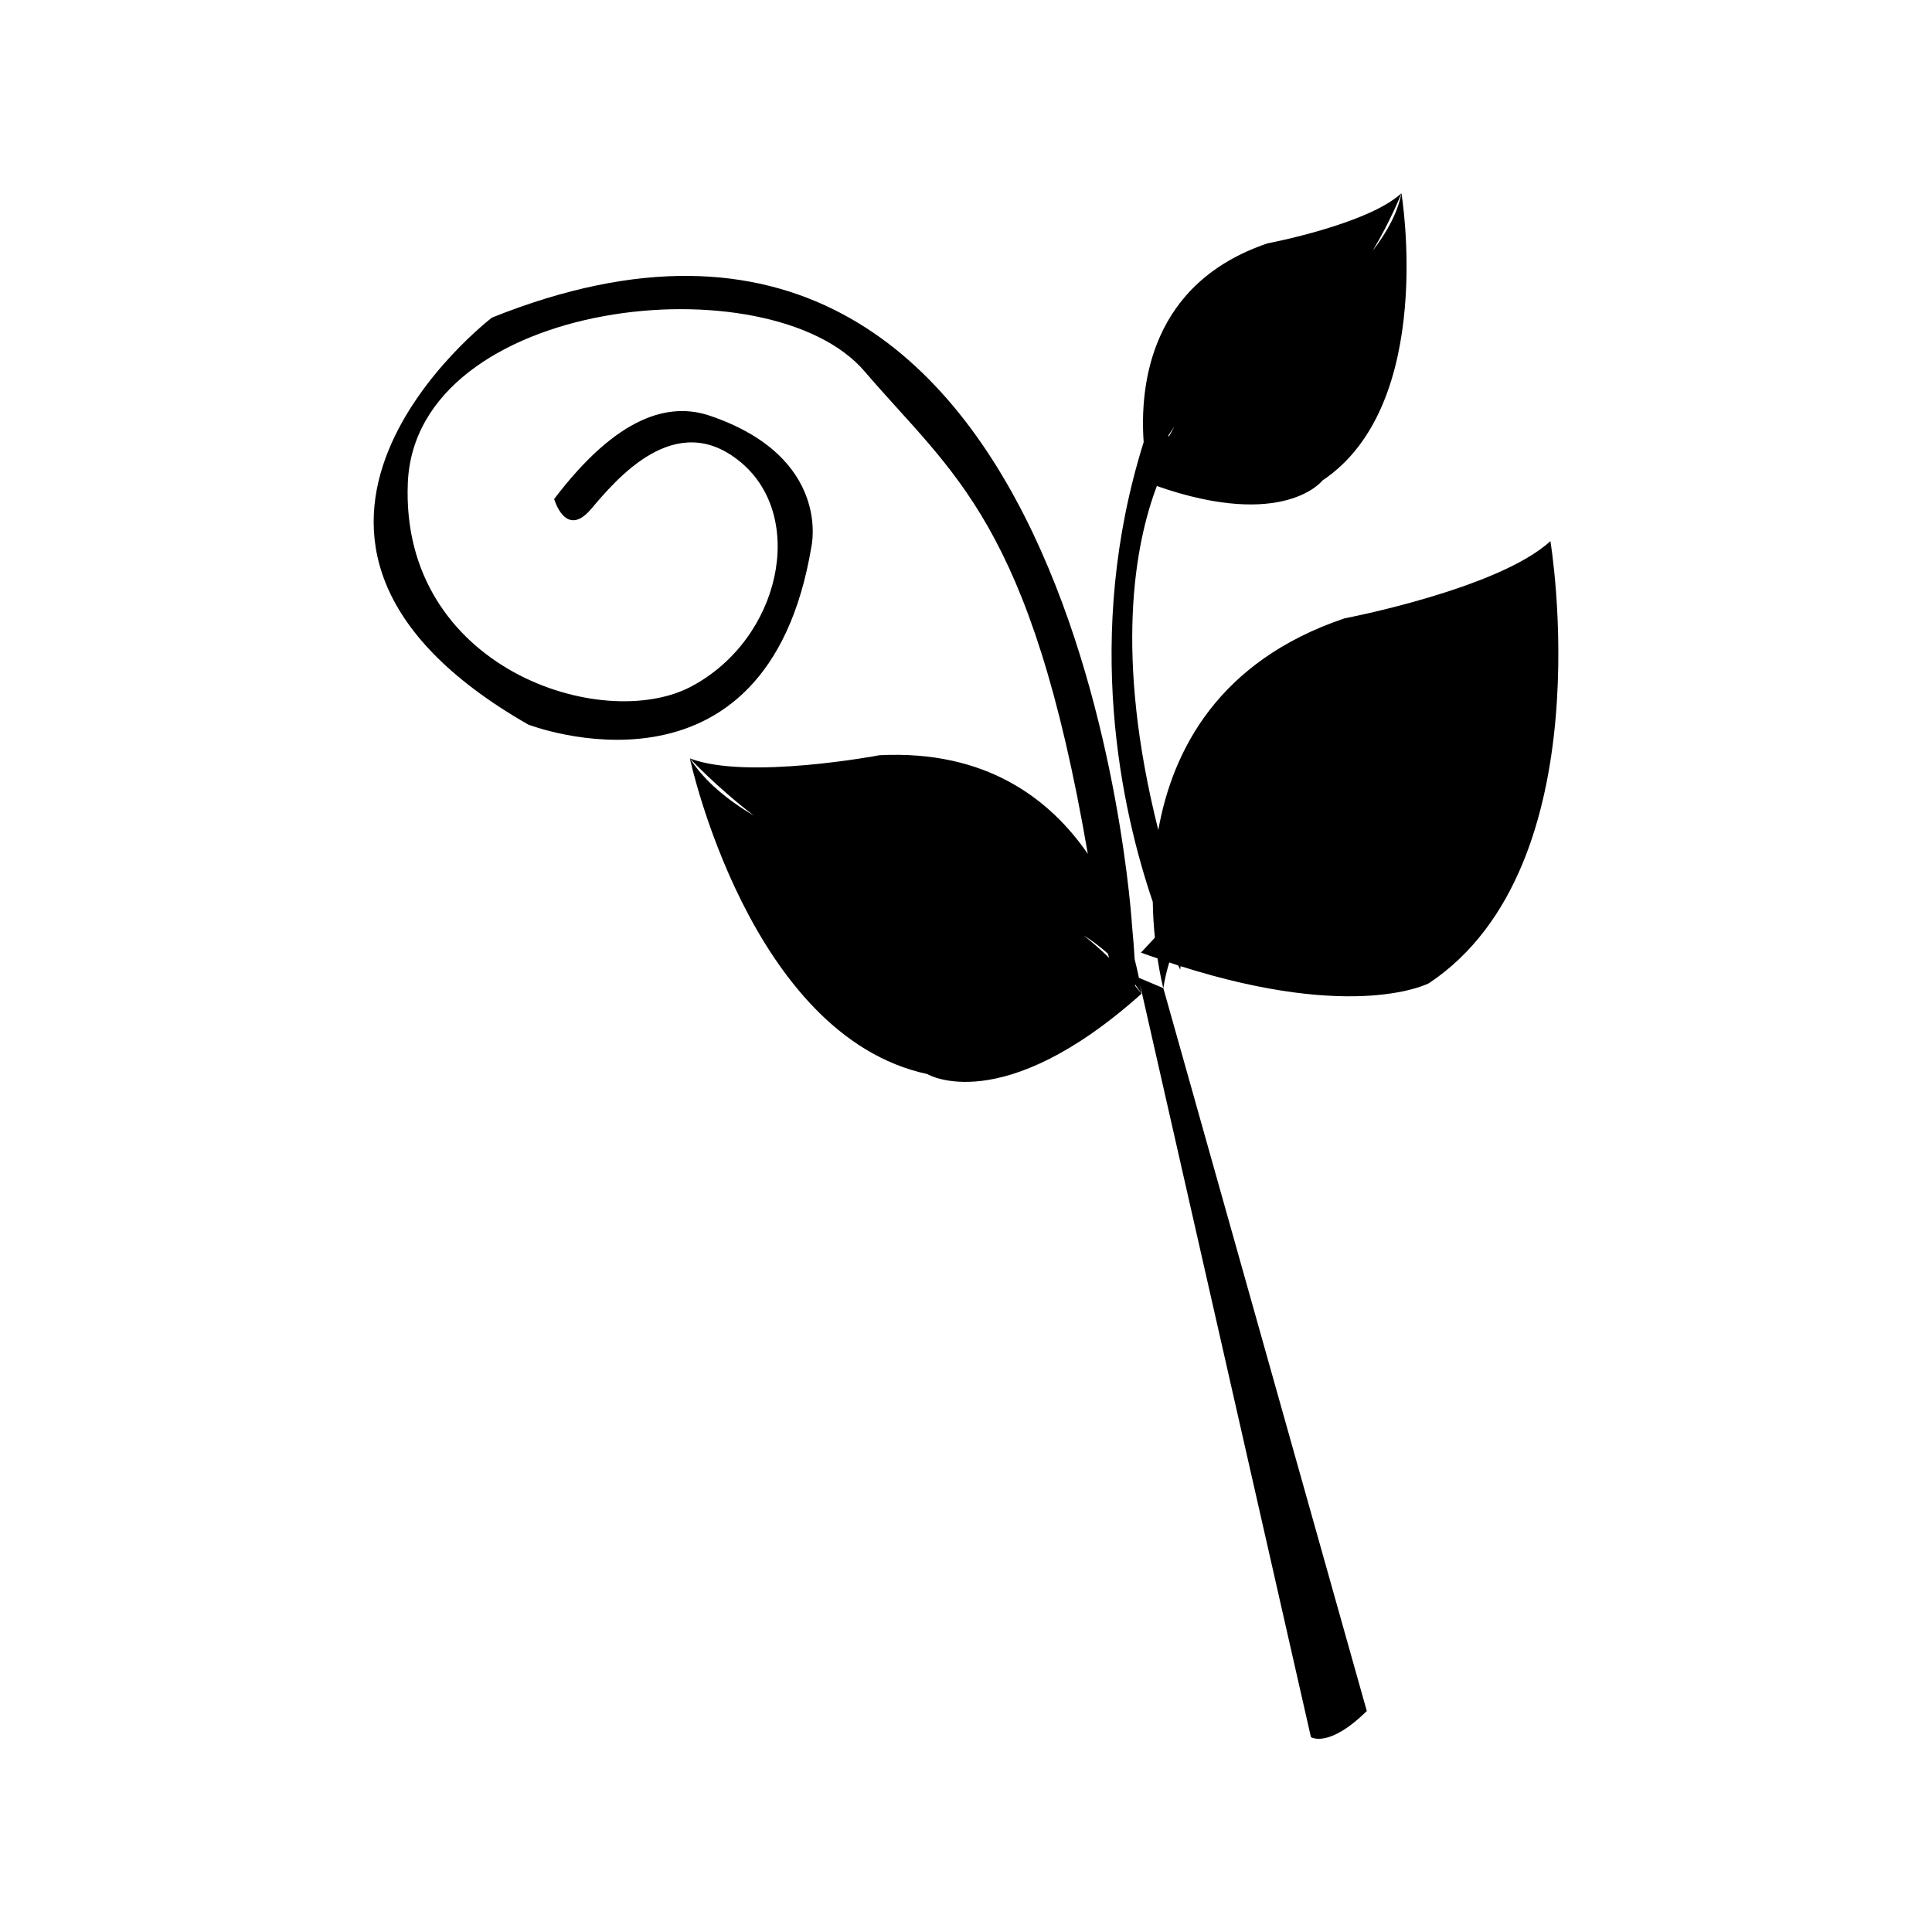 <?xml version="1.0" encoding="UTF-8"?>
<!-- Uploaded to: ICON Repo, www.svgrepo.com, Generator: ICON Repo Mixer Tools -->
<svg fill="#000000" width="800px" height="800px" version="1.1" viewBox="144 144 512 512" xmlns="http://www.w3.org/2000/svg">
 <g>
  <path d="m444.7 398.23c-0.137-2.434-0.352-5.273-0.68-8.695 0 0-13.469-224-169.64-161.37 0 0-76.57 58.48 9.602 107.85 0 0 63.137 24.496 75.059-47.207 0 0 5.445-23.609-26.867-34.621-10.758-3.656-24.453-0.152-41.316 22.059 0 0 3.004 10.539 9.684 2.769 6.625-7.773 22.441-27.051 39.816-12.473 17.391 14.539 10.535 46.699-13.039 59.32-23.578 12.652-77.254-4.742-75.242-53.863 2.012-49.113 95.977-58.922 121.05-29.582 23.453 27.426 44.043 39.789 59.156 127.87-10.047-14.574-26.945-27.578-55.199-26.145 0 0-35.199 6.676-50.262 0.836 0 0 6.957 7.508 16.965 15.176-6.961-4.121-13.098-9.133-16.965-15.176 0 0 15.766 73.512 62.895 83.652 0 0 19.684 11.914 56.785-21.27 0 0-0.621-0.828-1.684-2.106 0.004-0.121 0.012-0.23 0.016-0.359 0.559 0.816 1.152 1.586 1.668 2.465 0 0-0.098-0.82-0.332-2.207l45.238 199.19s4.613 3.117 14.809-6.906l-53.922-191.57-6.473-2.734c-0.27-1.367-0.641-3.035-1.121-4.902zm-13.5-6.332c2.254 1.402 4.348 3.023 6.352 4.766 0.133 0.395 0.266 0.785 0.402 1.195-1.957-1.902-4.211-3.926-6.754-5.961z"/>
  <path d="m554.87 287.4c-13.73 12.676-54.617 20.488-54.617 20.488-33.312 11.273-45.508 34.867-49.293 56.078-11.688-46.43-6.262-75.617-0.383-91.164 33.734 11.789 43.902-1.48 43.902-1.48 30.258-20.223 20.914-76.109 20.914-76.109-1.027 5.273-3.926 10.453-7.633 15.254 4.863-8.117 7.633-15.254 7.633-15.254-8.934 8.254-35.5 13.281-35.5 13.281-30.988 10.516-33.883 37.414-32.812 52.672-16.137 51.504-5.828 97.613 2.414 121.84 0.059 3.445 0.266 6.637 0.559 9.477-2.352 2.527-3.691 3.981-3.691 3.981 1.516 0.559 2.918 1.004 4.383 1.512 0.75 4.914 1.547 7.894 1.547 7.894 0.363-2.363 0.906-4.625 1.57-6.82 0.781 0.258 1.613 0.57 2.379 0.816 0.332 0.684 0.535 1.082 0.535 1.082l0.082-0.902c46.621 14.793 65.848 4.5 65.848 4.5 46.57-31.082 32.164-117.14 32.164-117.14zm-99.656-30.34c-0.484 0.84-0.941 1.676-1.367 2.488l-0.336 0.066c0.551-0.867 1.094-1.73 1.703-2.555z"/>
 </g>
</svg>
